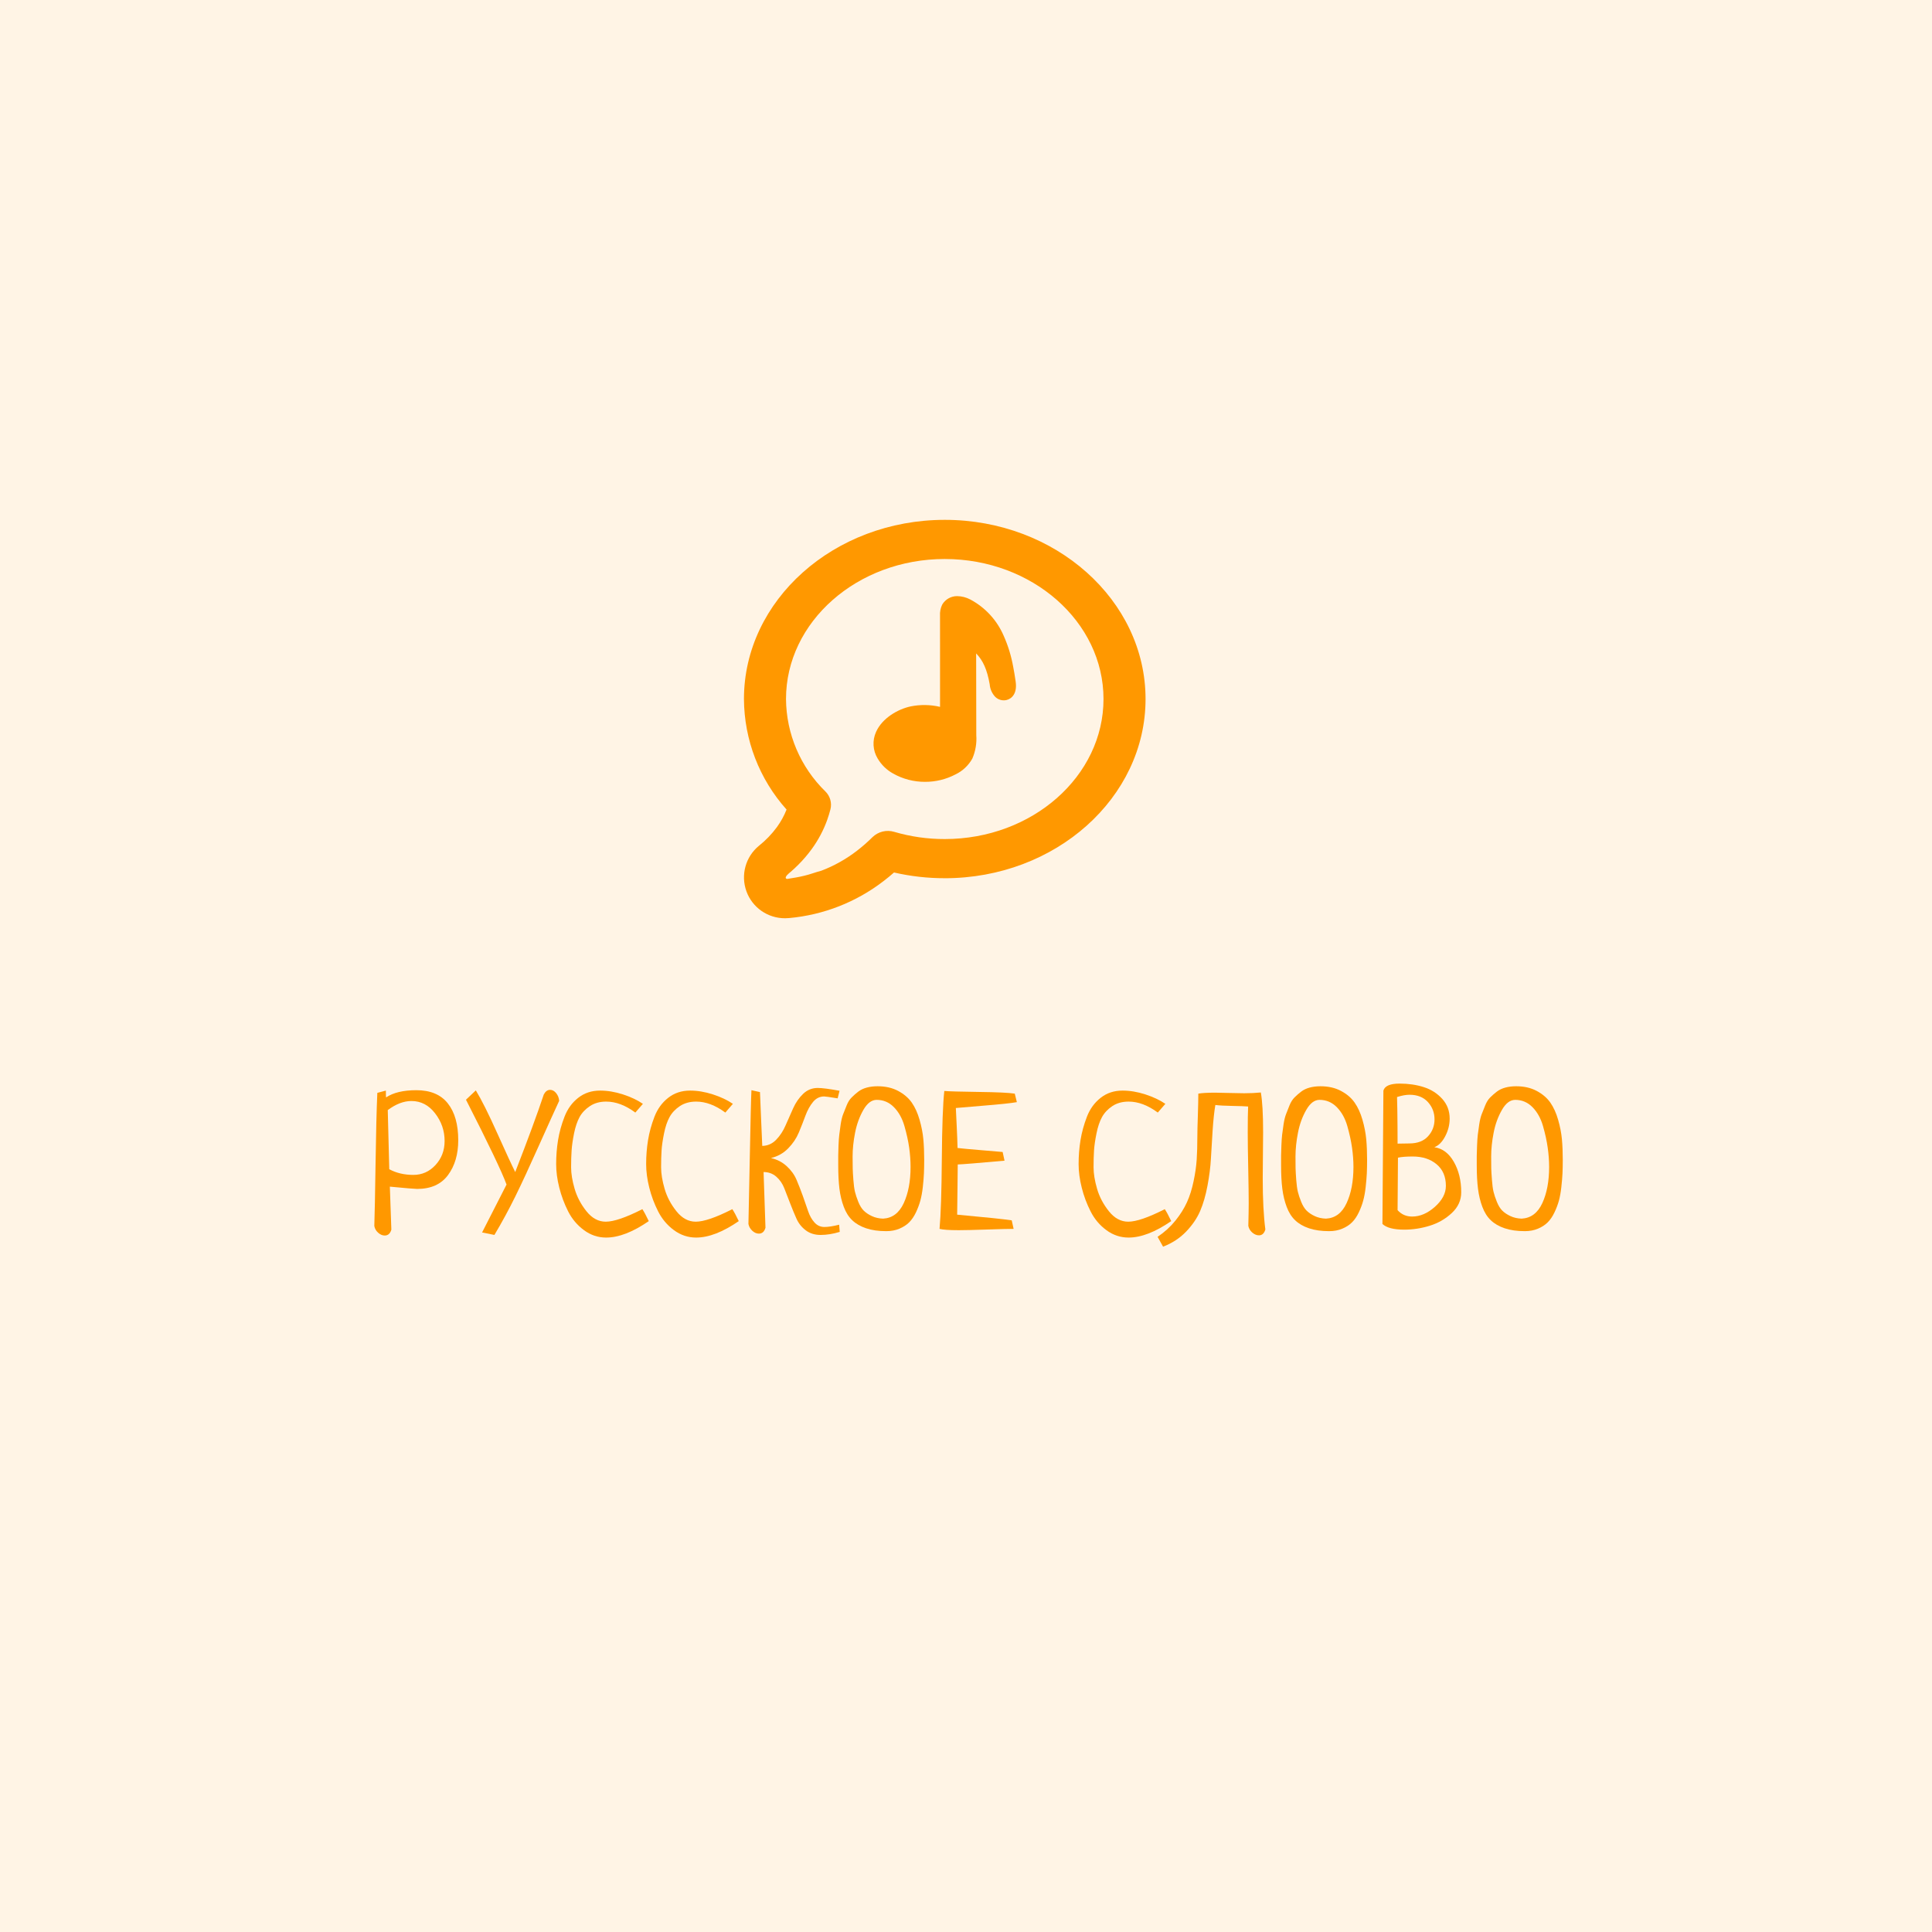 <?xml version="1.0" encoding="UTF-8" standalone="no" ?>
<!DOCTYPE svg PUBLIC "-//W3C//DTD SVG 1.1//EN" "http://www.w3.org/Graphics/SVG/1.1/DTD/svg11.dtd">
<svg xmlns="http://www.w3.org/2000/svg" xmlns:xlink="http://www.w3.org/1999/xlink" version="1.1" width="500" height="500" viewBox="0 0 500 500" xml:space="preserve">
<desc>Created with Fabric.js 3.6.3</desc>
<defs>
</defs>
<g transform="matrix(1 0 0 1 250 250)"  >
<rect style="stroke: none; stroke-width: 1; stroke-dasharray: none; stroke-linecap: butt; stroke-dashoffset: 0; stroke-linejoin: miter; stroke-miterlimit: 4; fill: rgb(255,244,229); fill-rule: nonzero; opacity: 1;"  x="-250" y="-250" rx="0" ry="0" width="500" height="500" />
</g>
<g transform="matrix(1 0 0 1 257.643 302.262)" style=""  ><path fill="#FF9800" opacity="1" d="M-159.99-19.43L-159.99-19.43L-157.78-20.02Q-157.78-18.45-157.73-18.25L-157.73-18.25Q-154.94-20.12-149.89-20.12L-149.89-20.12Q-144.45-20.12-141.75-16.71Q-139.05-13.30-139.05-7.17L-139.05-7.17Q-139.05-1.73-141.70 1.85Q-144.35 5.43-149.69 5.43L-149.69 5.43Q-150.58 5.43-156.75 4.84L-156.75 4.84Q-156.65 8.42-156.36 15.97L-156.36 15.97Q-156.80 17.49-158.08 17.49L-158.08 17.49Q-158.96 17.49-159.77 16.77Q-160.58 16.06-160.77 15.03L-160.77 15.03Q-160.63 10.92-160.45-1.00Q-160.28-12.91-159.99-19.43ZM-157.29-14.97L-157.29-14.97L-156.90 0.33Q-154.20 1.80-150.67 1.80L-150.67 1.80Q-147.29 1.80-144.94-0.75Q-142.58-3.30-142.58-6.98L-142.58-6.98Q-142.58-10.95-145.04-14.13Q-147.49-17.32-151.16-17.32L-151.16-17.32Q-154.15-17.32-157.29-14.97Z"/><path fill="#FF9800" opacity="1" d="M-137.05-17.66L-137.05-17.66L-134.50-20.07Q-132.29-16.44-128.91-8.89Q-125.52-1.34-124.30 1.06L-124.30 1.06Q-119.40-11.54-116.90-19.04L-116.90-19.04Q-116.26-20.21-115.28-20.21L-115.28-20.21Q-114.40-20.21-113.71-19.36Q-113.02-18.50-112.93-17.37L-112.93-17.37Q-114.59-13.79-118.20-5.73Q-121.80 2.34-124.32 7.46Q-126.85 12.58-129.69 17.34L-129.69 17.34L-132.88 16.70L-126.55 4.30Q-128.32-0.55-137.05-17.66Z"/><path fill="#FF9800" opacity="1" d="M-91.26-16.59L-91.26-16.59L-93.22-14.33Q-97.04-17.17-100.77-17.17L-100.77-17.17Q-103.22-17.17-104.98-16.00Q-106.75-14.82-107.66-13.15Q-108.56-11.49-109.08-8.94Q-109.59-6.39-109.71-4.53Q-109.84-2.66-109.84-0.16L-109.84-0.16Q-109.84 2.29-108.93 5.40Q-108.02 8.51-105.87 11.21Q-103.71 13.91-100.87 13.91L-100.87 13.91Q-97.78 13.91-91.40 10.67L-91.40 10.67Q-90.77 11.60-89.74 13.76L-89.74 13.76Q-95.91 18.02-100.77 18.02L-100.77 18.02Q-103.91 18.02-106.50 16.11Q-109.10 14.20-110.60 11.26Q-112.09 8.32-112.90 5.11Q-113.71 1.90-113.71-1.00L-113.71-1.00Q-113.71-4.18-113.22-7.20Q-112.73-10.21-111.55-13.25Q-110.38-16.29-108.00-18.15Q-105.62-20.02-102.34-20.02L-102.34-20.02Q-99.49-20.02-96.45-19.04Q-93.41-18.06-91.26-16.59Z"/><path fill="#FF9800" opacity="1" d="M-67.97-16.59L-67.97-16.59L-69.93-14.33Q-73.76-17.17-77.48-17.17L-77.48-17.17Q-79.93-17.17-81.70-16.00Q-83.46-14.82-84.37-13.15Q-85.28-11.49-85.79-8.94Q-86.31-6.39-86.43-4.53Q-86.55-2.66-86.55-0.16L-86.55-0.16Q-86.55 2.29-85.64 5.40Q-84.74 8.51-82.58 11.21Q-80.42 13.91-77.58 13.91L-77.58 13.91Q-74.49 13.91-68.12 10.67L-68.12 10.67Q-67.48 11.60-66.45 13.76L-66.45 13.76Q-72.63 18.02-77.48 18.02L-77.48 18.02Q-80.62 18.02-83.22 16.11Q-85.82 14.20-87.31 11.26Q-88.81 8.32-89.61 5.11Q-90.42 1.90-90.42-1.00L-90.42-1.00Q-90.42-4.18-89.93-7.20Q-89.44-10.21-88.27-13.25Q-87.09-16.29-84.71-18.15Q-82.33-20.02-79.05-20.02L-79.05-20.02Q-76.21-20.02-73.17-19.04Q-70.13-18.06-67.97-16.59Z"/><path fill="#FF9800" opacity="1" d="M-40.47 14.69L-40.47 14.69L-40.32 16.55Q-42.92 17.34-45.27 17.34L-45.27 17.34Q-47.53 17.34-49.12 16.14Q-50.71 14.94-51.52 13.12Q-52.33 11.31-53.14 9.20Q-53.95 7.09-54.66 5.28Q-55.37 3.46-56.74 2.26Q-58.12 1.06-60.03 1.06L-60.03 1.06L-59.54 15.48Q-59.98 17.00-61.25 17.00L-61.25 17.00Q-62.14 17.00-62.95 16.26Q-63.75 15.52-63.95 14.50L-63.95 14.50Q-63.90 13.47-63.61-2.10Q-63.31-17.66-63.17-20.12L-63.17-20.12L-60.96-19.63Q-60.91-17.76-60.67-12.64Q-60.42-7.52-60.37-5.70L-60.37-5.70Q-58.26-5.75-56.77-7.30Q-55.27-8.84-54.32-11.05Q-53.36-13.25-52.38-15.43Q-51.40-17.62-49.81-19.16Q-48.21-20.70-46.01-20.70L-46.01-20.70Q-44.34-20.70-40.37-19.97L-40.37-19.97L-40.86-18.01Q-43.90-18.50-44.34-18.50L-44.34-18.50Q-46.06-18.50-47.23-17.08Q-48.41-15.65-49.20-13.52Q-49.98-11.39-50.91-9.16Q-51.84-6.93-53.66-5.07Q-55.47-3.20-58.12-2.56L-58.12-2.56Q-55.76-2.03-54.05-0.46Q-52.33 1.11-51.50 3.07Q-50.67 5.03-49.88 7.22Q-49.10 9.40-48.51 11.16Q-47.92 12.93-46.87 14.10Q-45.81 15.28-44.29 15.28L-44.29 15.28Q-42.82 15.28-40.47 14.69Z"/><path fill="#FF9800" opacity="1" d="M-40.71-0.65L-40.71-0.65Q-40.71-2.32-40.71-3.18Q-40.71-4.04-40.64-5.80Q-40.57-7.57-40.44-8.59Q-40.32-9.62-40.08-11.27Q-39.83-12.91-39.44-13.91Q-39.05-14.92-38.53-16.19Q-38.02-17.47-37.23-18.25Q-36.45-19.04-35.52-19.75Q-34.59-20.46-33.31-20.80Q-32.04-21.14-30.52-21.14L-30.52-21.14Q-27.48-21.14-25.22-19.94Q-22.97-18.74-21.69-16.93Q-20.42-15.11-19.66-12.47Q-18.90-9.82-18.68-7.42Q-18.46-5.02-18.46-2.12L-18.46-2.12Q-18.46-0.16-18.53 1.41Q-18.60 2.97-18.82 4.96Q-19.05 6.95-19.46 8.47Q-19.88 9.99-20.61 11.53Q-21.35 13.07-22.35 14.08Q-23.36 15.08-24.88 15.72Q-26.40 16.36-28.26 16.36L-28.26 16.36Q-31.30 16.36-33.48 15.62Q-35.66 14.89-37.06 13.56Q-38.46 12.24-39.27 10.08Q-40.08 7.93-40.40 5.38Q-40.71 2.83-40.71-0.65ZM-21.99-0.26L-21.99-0.26Q-21.99-2.66-22.35-5.26Q-22.72-7.86-23.58-10.85Q-24.44-13.84-26.30-15.73Q-28.16-17.62-30.76-17.62L-30.76-17.62Q-32.72-17.62-34.22-14.99Q-35.71-12.37-36.35-9.11Q-36.99-5.85-36.99-2.96L-36.99-2.96Q-36.99-0.95-36.96 0.11Q-36.94 1.16-36.79 3.10Q-36.65 5.03-36.38 6.16Q-36.11 7.29-35.52 8.76Q-34.93 10.23-34.12 11.04Q-33.31 11.85-32.01 12.46Q-30.71 13.07-29.10 13.12L-29.10 13.12Q-25.52 12.93-23.75 9.10Q-21.99 5.28-21.99-0.26Z"/><path fill="#FF9800" opacity="1" d="M4.19 13.56L4.19 13.56L4.68 15.77Q2.77 15.77-2.26 15.94Q-7.28 16.11-9.54 16.11L-9.54 16.11Q-13.16 16.11-14.49 15.77L-14.49 15.77Q-14.00 10.38-13.90-2.27Q-13.80-14.92-13.26-19.92L-13.26-19.92Q-11.59-19.77-4.41-19.67Q2.77-19.58 4.98-19.23L4.98-19.23L5.52-17.03Q3.31-16.63-3.31-16.10Q-9.93-15.56-10.27-15.51L-10.27-15.51Q-10.22-14.38-10.05-10.90Q-9.88-7.42-9.83-5.16L-9.83-5.16Q-8.16-4.97-3.75-4.60Q0.66-4.23 1.84-4.13L1.84-4.13L2.33-1.88Q-8.02-0.95-9.78-0.90L-9.78-0.90Q-9.78 1.26-9.85 5.65Q-9.93 10.03-9.93 12.09L-9.93 12.09Q1.30 13.12 4.19 13.56Z"/><path fill="#FF9800" opacity="1" d=""/><path fill="#FF9800" opacity="1" d="M43.95-16.59L43.95-16.59L41.99-14.33Q38.16-17.17 34.44-17.17L34.44-17.17Q31.99-17.17 30.22-16.00Q28.46-14.82 27.55-13.15Q26.64-11.49 26.13-8.94Q25.61-6.39 25.49-4.53Q25.37-2.66 25.37-0.16L25.37-0.16Q25.37 2.29 26.28 5.40Q27.18 8.51 29.34 11.21Q31.50 13.91 34.34 13.91L34.34 13.91Q37.43 13.91 43.80 10.67L43.80 10.67Q44.44 11.60 45.47 13.76L45.47 13.76Q39.29 18.02 34.44 18.02L34.44 18.02Q31.30 18.02 28.70 16.11Q26.10 14.20 24.61 11.26Q23.11 8.32 22.31 5.11Q21.50 1.90 21.50-1.00L21.50-1.00Q21.50-4.18 21.99-7.20Q22.48-10.21 23.65-13.25Q24.83-16.29 27.21-18.15Q29.59-20.02 32.87-20.02L32.87-20.02Q35.71-20.02 38.75-19.04Q41.79-18.06 43.95-16.59Z"/><path fill="#FF9800" opacity="1" d="M43.36 20.38L43.36 20.38L41.94 17.83Q44.64 16.01 46.55 13.64Q48.46 11.26 49.54 8.88Q50.62 6.50 51.25 3.46Q51.89 0.43 52.06-2.15Q52.23-4.72 52.23-8.10L52.23-8.10Q52.23-9.87 52.36-13.57Q52.48-17.27 52.48-19.23L52.48-19.23Q53.90-19.48 56.84-19.48L56.84-19.48Q58.07-19.48 60.57-19.40Q63.07-19.33 64.34-19.33L64.34-19.33Q66.70-19.33 68.66-19.53L68.66-19.53Q69.25-16.24 69.25-9.23L69.25-9.23Q69.25-7.37 69.20-3.37Q69.15 0.62 69.15 2.68L69.15 2.68Q69.15 10.72 69.83 15.92L69.83 15.92Q69.39 17.44 68.17 17.44L68.17 17.44Q67.28 17.44 66.45 16.73Q65.62 16.01 65.42 14.99L65.42 14.99Q65.52 11.16 65.52 9.15L65.52 9.15Q65.52 6.31 65.40 0.23Q65.27-5.85 65.27-9.18L65.27-9.18Q65.27-13.69 65.37-15.90L65.37-15.90Q64.20-16.00 61.30-16.05Q58.41-16.10 56.89-16.29L56.89-16.29Q56.45-13.74 56.18-9.65Q55.91-5.56 55.74-2.39Q55.57 0.77 54.86 4.57Q54.15 8.37 52.95 11.16Q51.74 13.96 49.32 16.48Q46.89 19.01 43.36 20.38Z"/><path fill="#FF9800" opacity="1" d="M73.90-0.65L73.90-0.65Q73.90-2.32 73.90-3.18Q73.90-4.04 73.98-5.80Q74.05-7.57 74.17-8.59Q74.30-9.62 74.54-11.27Q74.79-12.91 75.18-13.91Q75.57-14.92 76.08-16.19Q76.60-17.47 77.38-18.25Q78.17-19.04 79.10-19.75Q80.03-20.46 81.31-20.80Q82.58-21.14 84.10-21.14L84.10-21.14Q87.14-21.14 89.39-19.94Q91.65-18.74 92.92-16.93Q94.20-15.11 94.96-12.47Q95.72-9.82 95.94-7.42Q96.16-5.02 96.16-2.12L96.16-2.12Q96.16-0.16 96.09 1.41Q96.01 2.97 95.79 4.96Q95.57 6.95 95.15 8.47Q94.74 9.99 94.00 11.53Q93.27 13.07 92.26 14.08Q91.26 15.08 89.74 15.72Q88.22 16.36 86.35 16.36L86.35 16.36Q83.32 16.36 81.13 15.62Q78.95 14.89 77.56 13.56Q76.16 12.24 75.35 10.08Q74.54 7.93 74.22 5.38Q73.90 2.83 73.90-0.65ZM92.63-0.26L92.63-0.26Q92.63-2.66 92.26-5.26Q91.89-7.86 91.04-10.85Q90.18-13.84 88.32-15.73Q86.45-17.62 83.85-17.62L83.85-17.62Q81.89-17.62 80.40-14.99Q78.90-12.37 78.27-9.11Q77.63-5.85 77.63-2.96L77.63-2.96Q77.63-0.95 77.65 0.11Q77.68 1.16 77.82 3.10Q77.97 5.03 78.24 6.16Q78.51 7.29 79.10 8.76Q79.69 10.23 80.50 11.04Q81.31 11.85 82.60 12.46Q83.90 13.07 85.52 13.12L85.52 13.12Q89.10 12.93 90.86 9.10Q92.63 5.28 92.63-0.26Z"/><path fill="#FF9800" opacity="1" d="M100.13 14.50L100.13 14.50L100.38-20.02Q100.91-21.83 104.59-21.83L104.59-21.83Q107.97-21.83 110.82-20.92Q113.66-20.02 115.60-17.88Q117.53-15.75 117.53-12.76L117.53-12.76Q117.53-10.41 116.38-8.20Q115.23-6.00 113.56-5.36L113.56-5.36Q116.70-4.92 118.61-1.58Q120.52 1.75 120.52 6.31L120.52 6.31Q120.52 9.40 118.07 11.68Q115.62 13.96 112.36 14.96Q109.10 15.97 105.77 15.97L105.77 15.97Q101.70 15.97 100.13 14.50ZM104.15-2.66L104.15-2.66Q104.15 0.72 104.05 10.92L104.05 10.92Q105.52 12.58 107.83 12.58L107.83 12.58Q110.87 12.58 113.71 10.06Q116.55 7.53 116.55 4.64L116.55 4.64Q116.55 1.06 114.15-0.95Q111.75-2.96 107.97-2.96L107.97-2.96Q105.47-2.96 104.15-2.66ZM104.05-6.29L104.05-6.29L107.09-6.34Q110.23-6.34 111.92-8.18Q113.61-10.02 113.61-12.57L113.61-12.57Q113.61-15.16 111.90-17.05Q110.18-18.94 107.14-18.94L107.14-18.94Q105.77-18.94 103.91-18.35L103.91-18.35Q104.00-15.36 104.03-10.95Q104.05-6.54 104.05-6.29Z"/><path fill="#FF9800" opacity="1" d="M124.54-0.65L124.54-0.65Q124.54-2.32 124.54-3.18Q124.54-4.04 124.62-5.80Q124.69-7.57 124.81-8.59Q124.94-9.62 125.18-11.27Q125.43-12.91 125.82-13.91Q126.21-14.92 126.73-16.19Q127.24-17.47 128.02-18.25Q128.81-19.04 129.74-19.75Q130.67-20.46 131.95-20.80Q133.22-21.14 134.74-21.14L134.74-21.14Q137.78-21.14 140.04-19.94Q142.29-18.74 143.57-16.93Q144.84-15.11 145.60-12.47Q146.36-9.82 146.58-7.42Q146.80-5.02 146.80-2.12L146.80-2.12Q146.80-0.16 146.73 1.41Q146.65 2.97 146.43 4.96Q146.21 6.95 145.80 8.47Q145.38 9.99 144.64 11.53Q143.91 13.07 142.90 14.08Q141.90 15.08 140.38 15.72Q138.86 16.36 137.00 16.36L137.00 16.36Q133.96 16.36 131.78 15.62Q129.59 14.89 128.20 13.56Q126.80 12.24 125.99 10.08Q125.18 7.93 124.86 5.38Q124.54 2.83 124.54-0.65ZM143.27-0.26L143.27-0.26Q143.27-2.66 142.90-5.26Q142.54-7.86 141.68-10.85Q140.82-13.84 138.96-15.73Q137.09-17.62 134.50-17.62L134.50-17.62Q132.53-17.62 131.04-14.99Q129.54-12.37 128.91-9.11Q128.27-5.85 128.27-2.96L128.27-2.96Q128.27-0.95 128.29 0.11Q128.32 1.16 128.47 3.10Q128.61 5.03 128.88 6.16Q129.15 7.29 129.74 8.76Q130.33 10.23 131.14 11.04Q131.95 11.85 133.25 12.46Q134.54 13.07 136.16 13.12L136.16 13.12Q139.74 12.93 141.51 9.10Q143.27 5.28 143.27-0.26Z"/><path fill="#FF9800" opacity="1" d=""/></g><g transform="matrix(0.998 0 0 0.998 244.5 186.086)"  >
<g style=""   >
		<g transform="matrix(1.333 0 0 1.333 0.001 0.003)"  >
<path style="stroke: none; stroke-width: 1; stroke-dasharray: none; stroke-linecap: butt; stroke-dashoffset: 0; stroke-linejoin: miter; stroke-miterlimit: 4; fill: rgb(255,152,0); fill-rule: nonzero; opacity: 1;"  transform=" translate(-50, -50.002)" d="m 18.977 88.754 c -3.375 0.035 -6.406 -2.062 -7.555 -5.234 c -1.152 -3.176 -0.176 -6.731 2.438 -8.867 c 1.316 -1.051 2.488 -2.266 3.484 -3.621 c 0.77 -1.059 1.402 -2.207 1.883 -3.422 c -5.301 -5.914 -8.246 -13.562 -8.289 -21.504 c 0 -19.219 17.523 -34.855 39.066 -34.855 c 21.535 -0.004 39.059 15.633 39.059 34.855 c 0 19.223 -17.523 34.863 -39.059 34.863 v -0.004 c -3.324 0.004 -6.637 -0.367 -9.875 -1.113 c -0.672 0.594 -1.352 1.152 -2.039 1.676 c -5.309 4.086 -11.668 6.582 -18.34 7.188 c -0.246 0.027 -0.508 0.039 -0.773 0.039 z m 31.027 -69.887 c -17.031 0 -30.887 12.219 -30.887 27.238 c 0.051 6.777 2.812 13.254 7.664 17.984 c 0.922 0.902 1.297 2.231 0.98 3.481 c -0.176 0.68 -0.379 1.352 -0.613 2.004 h 0.004 c -0.73 2.039 -1.75 3.965 -3.027 5.715 c -0.781 1.074 -1.641 2.082 -2.578 3.019 c -0.488 0.492 -0.996 0.969 -1.527 1.426 c -0.184 0.16 -1.348 1.016 -0.828 1.34 h 0.004 c 0.074 0.035 0.152 0.039 0.23 0.02 c 1.094 -0.172 2.199 -0.348 3.273 -0.617 c 1.117 -0.254 2.176 -0.688 3.277 -0.965 h 0.004 c 2.481 -0.945 4.812 -2.25 6.918 -3.871 c 1.074 -0.828 2.094 -1.719 3.051 -2.672 c 1.121 -1.078 2.731 -1.469 4.219 -1.023 c 3.195 0.938 6.508 1.41 9.836 1.402 c 17.027 0 30.879 -12.223 30.879 -27.242 s -13.852 -27.238 -30.879 -27.238 z" stroke-linecap="round" />
</g>
		<g transform="matrix(1.333 0 0 1.333 0.002 -7.794)"  >
<path style="stroke: none; stroke-width: 1; stroke-dasharray: none; stroke-linecap: butt; stroke-dashoffset: 0; stroke-linejoin: miter; stroke-miterlimit: 4; fill: rgb(255,152,0); fill-rule: nonzero; opacity: 1;"  transform=" translate(-50.001, -44.155)" d="m 63.797 42.723 c -0.164 -1.145 -0.324 -2.086 -0.496 -2.965 v 0.004 c -0.371 -2.051 -0.984 -4.047 -1.832 -5.949 c -1.297 -3.027 -3.59 -5.519 -6.496 -7.066 c -0.797 -0.422 -1.68 -0.648 -2.582 -0.656 c -1.176 0 -2.262 0.617 -2.871 1.621 c -0.34 0.688 -0.488 1.449 -0.438 2.215 l 0.004 17.707 c -1.879 -0.441 -3.828 -0.473 -5.719 -0.09 c -2.481 0.531 -5.523 2.269 -6.727 4.957 c -0.762 1.68 -0.641 3.625 0.32 5.199 c 0.723 1.219 1.758 2.223 3 2.906 c 1.895 1.07 4.035 1.625 6.211 1.613 c 2.062 0.008 4.102 -0.488 5.93 -1.449 c 1.379 -0.664 2.519 -1.738 3.266 -3.074 c 0.621 -1.434 0.883 -2.996 0.77 -4.555 l -0.027 -15.902 c 1.355 1.391 2.133 3.176 2.625 5.949 l 0.02 0.113 h -0.004 c 0.078 0.891 0.457 1.73 1.07 2.383 c 0.57 0.559 1.383 0.793 2.16 0.629 c 1.094 -0.246 2.144 -1.316 1.816 -3.59 z" stroke-linecap="round" />
</g>
</g>
</g>
</svg>